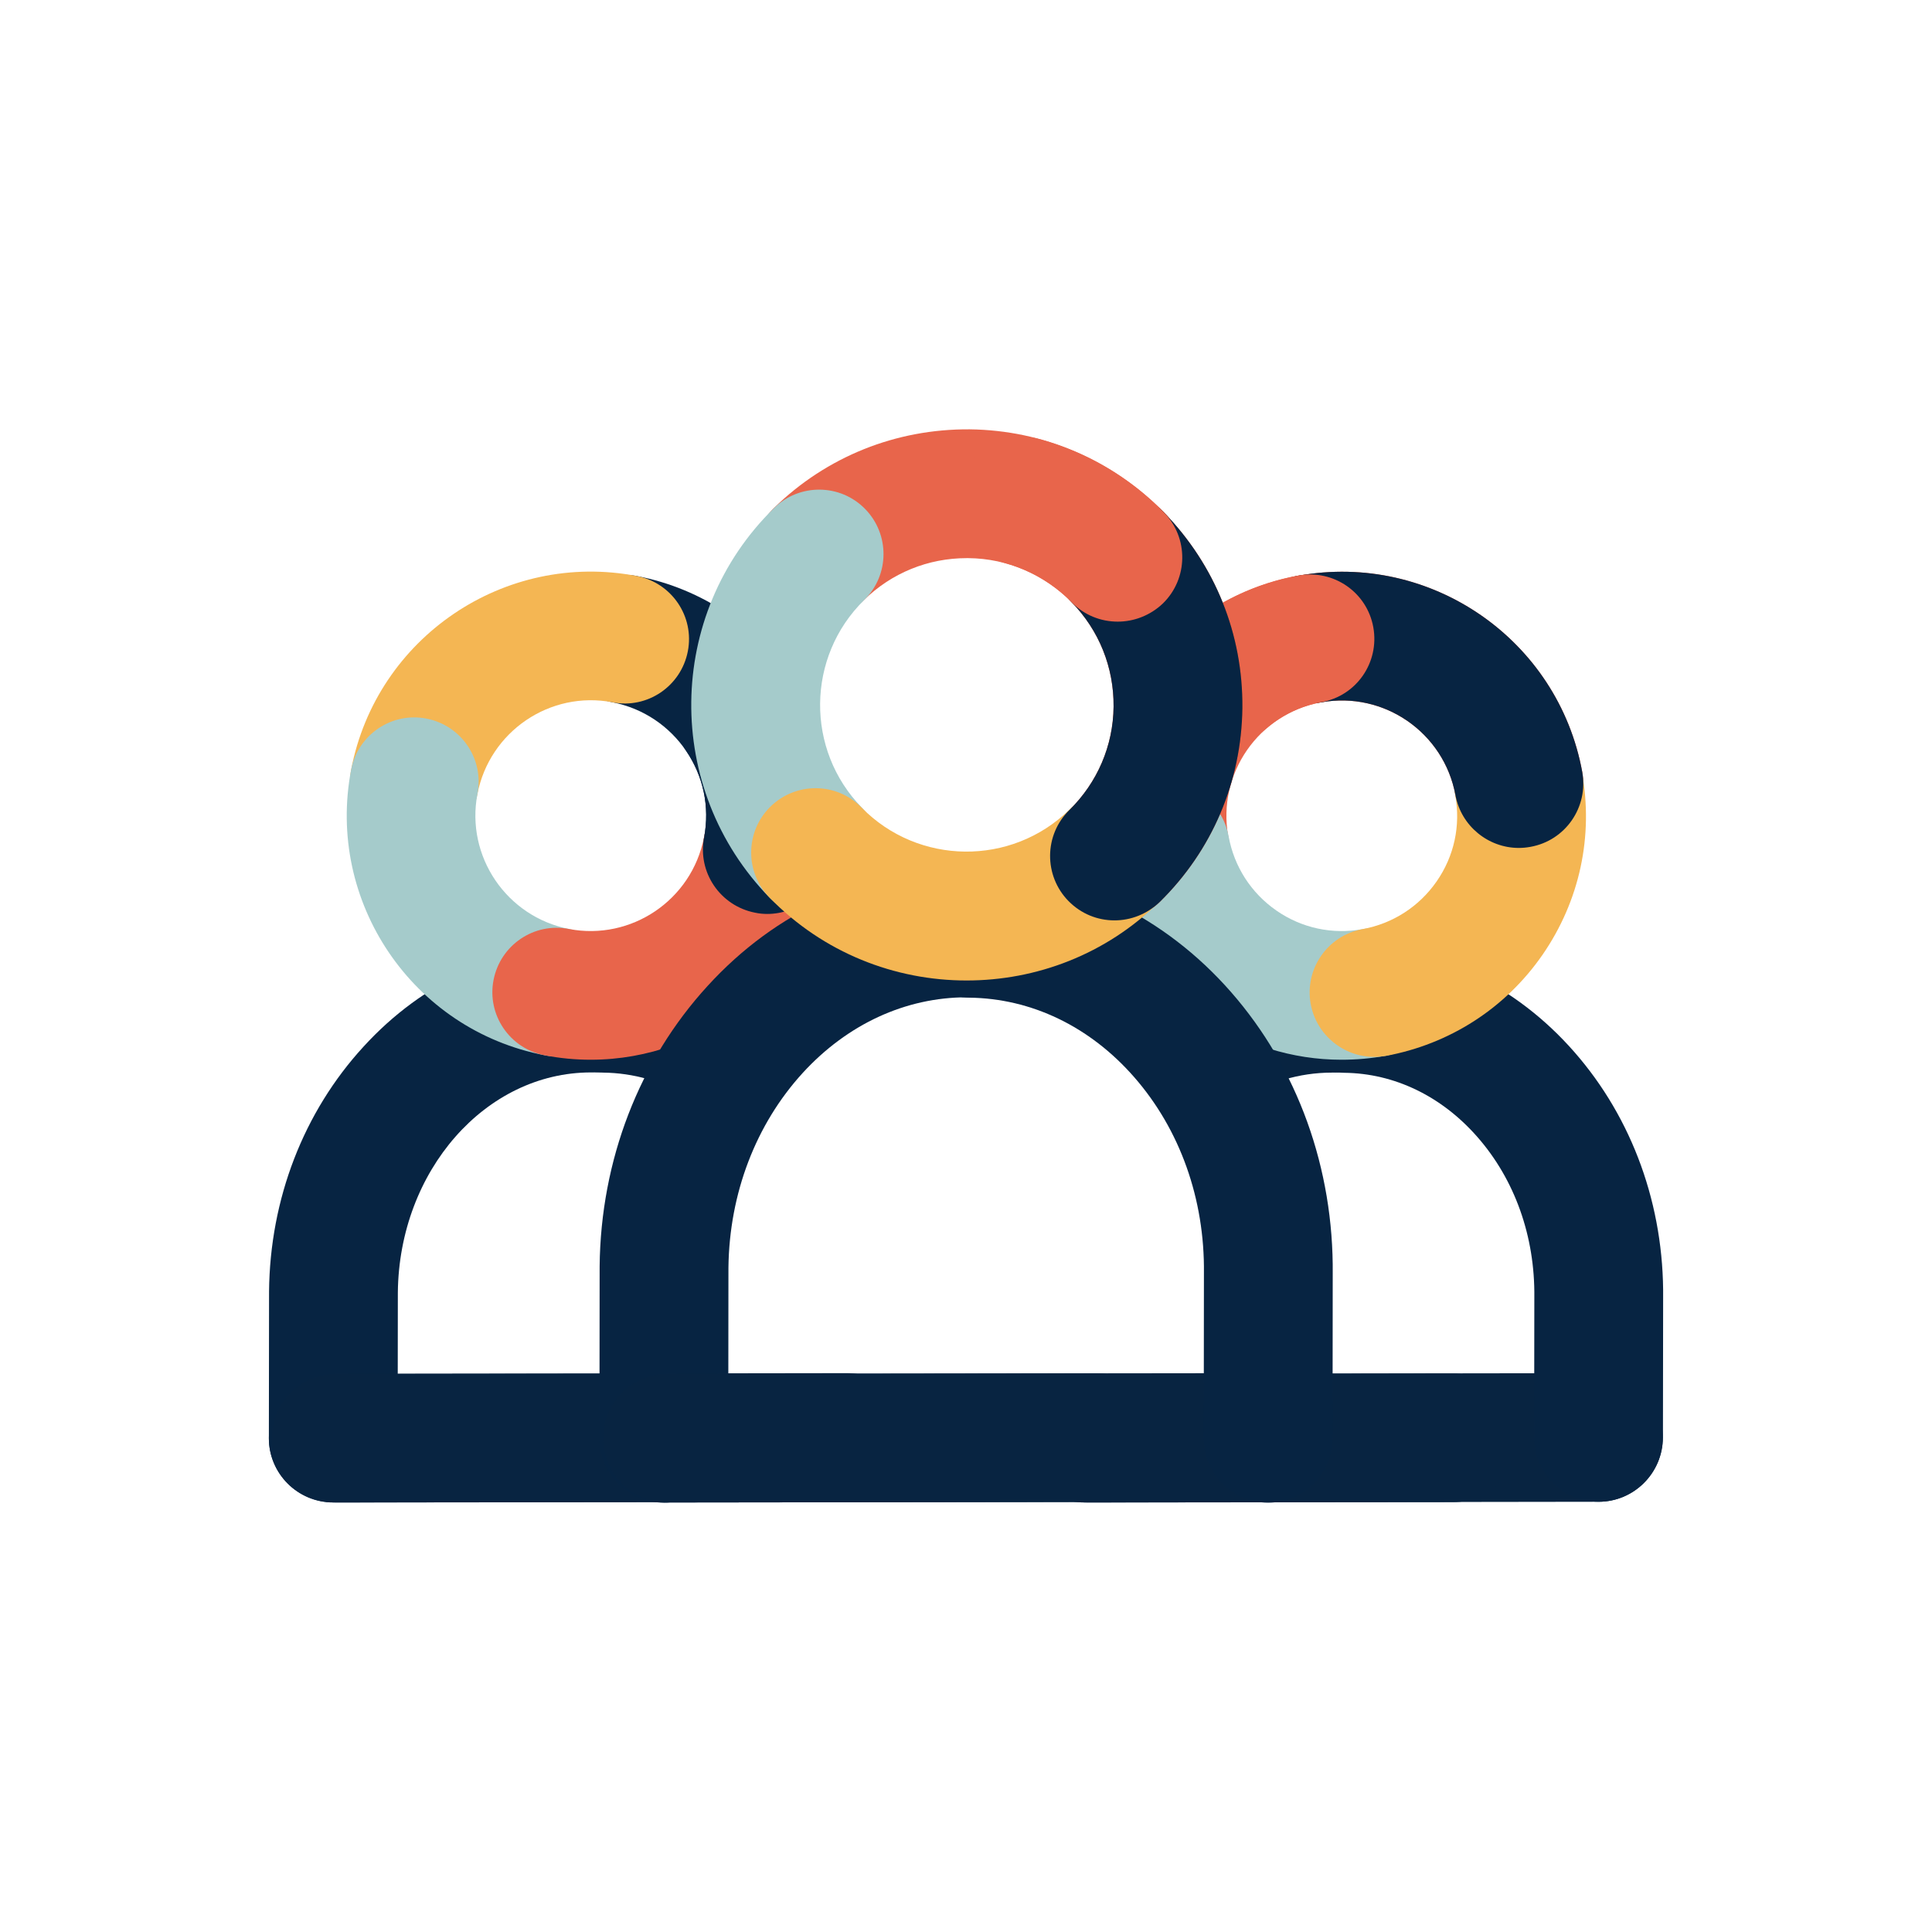 <?xml version="1.0" encoding="UTF-8"?> <svg xmlns="http://www.w3.org/2000/svg" xmlns:xlink="http://www.w3.org/1999/xlink" version="1.1" id="Layer_1" x="0px" y="0px" viewBox="0 0 1080 1080" style="enable-background:new 0 0 1080 1080;" xml:space="preserve"> <style type="text/css"> .st0{fill:none;} .st1{fill:#082441;} .st2{fill:#072442;} .st3{fill:#F4B653;} .st4{fill:#A5CBCB;} .st5{fill:#E8654B;} .st6{fill:#E95527;} </style> <rect x="0" class="st0" width="1080" height="1080"></rect> <g> <path class="st1" d="M186.3,839.9c-19.9,0-36-16.1-36-35.9c0-19.9,16.1-36,35.9-36l287.2-0.4c0,0,0,0,0,0c19.9,0,36,16.1,36,35.9 c0,19.9-16.1,36-35.9,36L186.3,839.9C186.4,839.9,186.4,839.9,186.3,839.9z"></path> <path class="st1" d="M403.6,618.4c-6.3,0-12.7-1.6-18.4-5.1c-14.9-8.9-31.1-13.5-48-13.7c-19.9-0.2-35.8-16.5-35.6-36.4 c0.2-19.9,16.5-35.8,36.4-35.6c29.4,0.3,58.4,8.6,84.1,23.9c17.1,10.2,22.6,32.3,12.5,49.3C427.9,612.1,415.9,618.4,403.6,618.4z"></path> <path class="st2" d="M186.3,839.8L186.3,839.8c-19.9,0-36.1-16.2-36-36.1l0.1-81.4c0-0.2,0-0.2,0-0.4 c0.5-51.7,19.3-100.3,52.8-136.8c16.6-18.2,36-32.4,57.5-42.3c22.6-10.4,46.7-15.6,71.4-15.3c19.9,0.2,35.8,16.5,35.6,36.4 c-0.2,19.7-16.3,35.6-36,35.6c-0.2,0-0.2,0-0.4,0c-0.3,0-0.7,0-1,0c-58.8,0-107.2,54.9-107.9,123l-0.1,81.2 C222.3,823.7,206.2,839.8,186.3,839.8z"></path> <path class="st2" d="M428.9,510.9c-2.2,0-4.5-0.2-6.8-0.7c-19.5-3.8-32.3-22.6-28.5-42.1c6.7-34.9-16.3-68.7-51.2-75.5 c-19.5-3.8-32.3-22.6-28.5-42.1c3.8-19.5,22.6-32.3,42.1-28.5c73.9,14.2,122.4,85.8,108.2,159.7 C460.9,498.9,445.8,510.9,428.9,510.9z"></path> <path class="st3" d="M231.6,473c-2.2,0-4.5-0.2-6.8-0.7c-19.5-3.8-32.3-22.6-28.5-42.1c14.2-73.9,85.8-122.4,159.7-108.2 c19.5,3.8,32.3,22.6,28.5,42.1s-22.6,32.3-42.1,28.5c-34.9-6.7-68.7,16.3-75.5,51.2C263.7,461,248.6,473,231.6,473z"></path> <path class="st4" d="M311.3,590.6c-2.2,0-4.5-0.2-6.8-0.7c-73.9-14.2-122.4-85.8-108.2-159.7c3.8-19.5,22.6-32.3,42.1-28.5 c19.5,3.8,32.3,22.6,28.5,42.1c-6.7,34.9,16.3,68.7,51.2,75.5c19.5,3.8,32.3,22.6,28.5,42.1C343.3,578.6,328.2,590.6,311.3,590.6z"></path> <path class="st5" d="M330.2,592.4c-8.5,0-17.2-0.8-25.8-2.5c-19.5-3.8-32.3-22.6-28.5-42.1c3.8-19.5,22.6-32.3,42.1-28.5 c34.9,6.7,68.7-16.2,75.5-51.1c3.8-19.5,22.6-32.3,42.1-28.5c19.5,3.8,32.3,22.6,28.5,42.1C451.7,546.9,394.4,592.4,330.2,592.4z"></path> <path class="st2" d="M428.9,510.9c-2.2,0-4.5-0.2-6.8-0.7c-19.5-3.8-32.3-22.6-28.5-42.1c3.2-16.9-0.3-34.1-10-48.3 c-11.1-16.5-6.8-38.8,9.6-50c16.5-11.1,38.8-6.8,50,9.6c20.5,30.1,27.9,66.5,21,102.2C460.9,498.9,445.8,510.9,428.9,510.9z"></path> <path class="st1" d="M188,839.9c-19.9,0-36-16.1-36-35.9c0-19.9,16.1-36,35.9-36l204.4-0.2c0,0,0,0,0,0c19.9,0,36,16.1,36,35.9 c0,19.9-16.1,36-35.9,36L188,839.9C188.1,839.9,188,839.9,188,839.9z"></path> <path class="st1" d="M606.3,839.9c-19.9,0-36-16.1-36-35.9c0-19.9,16.1-36,35.9-36l287.3-0.4c0,0,0,0,0,0c19.9,0,36,16.1,36,35.9 c0,19.9-16.1,36-35.9,36L606.3,839.9C606.3,839.9,606.3,839.9,606.3,839.9z"></path> <path class="st2" d="M893.6,839.5C893.6,839.5,893.5,839.5,893.6,839.5c-19.9,0-36-16.1-36-36l0.1-77.9c0-0.1,0-0.2,0-0.4 c0.4-34-10.9-65.8-31.9-89.7c-20-22.8-46.4-35.5-74.3-35.8c-19.9-0.2-35.8-16.5-35.6-36.4c0.2-19.7,16.3-35.6,36-35.6 c0.1,0,0.3,0,0.4,0c24.7,0.3,48.7,5.9,71.1,16.8c21.4,10.4,40.4,25,56.6,43.5c32.6,37.2,50.3,86.1,49.7,137.8l-0.1,77.8 C929.5,823.4,913.4,839.5,893.6,839.5z"></path> <path class="st1" d="M673.2,620.7c-11.9,0-23.5-5.8-30.4-16.6c-10.7-16.7-5.8-39,11-49.7c27.9-17.9,59.9-27.2,92.5-26.8 c19.9,0.2,35.8,16.5,35.6,36.4c-0.2,19.7-16.3,35.6-36,35.6c-0.2,0-0.2,0-0.4,0c-0.3,0-0.7,0-1,0c-18.2,0-36.1,5.4-51.9,15.5 C686.5,618.9,679.8,620.7,673.2,620.7z"></path> <path class="st5" d="M651.3,509.9c-17,0-32.2-12.2-35.4-29.5c-13.4-74,35.8-145.1,109.8-158.6c19.6-3.5,38.3,9.4,41.8,29 c3.5,19.6-9.4,38.3-29,41.8c-35,6.4-58.2,40-51.9,74.9c3.5,19.6-9.4,38.3-29,41.8C655.6,509.7,653.5,509.9,651.3,509.9z"></path> <path class="st6" d="M849,474c-17,0-32.2-12.2-35.4-29.5c-6.4-35-40-58.2-74.9-51.9c-19.6,3.5-38.3-9.4-41.8-29s9.4-38.3,29-41.8 c74-13.4,145.1,35.8,158.6,109.8c3.5,19.6-9.4,38.3-29,41.8C853.3,473.8,851.2,474,849,474z"></path> <path class="st4" d="M749.9,592.4c-27.5,0-54.3-8.4-77.4-24.3c-30-20.8-50-51.9-56.5-87.8c-3.5-19.6,9.4-38.3,29-41.8 s38.3,9.4,41.8,29c3.1,17,12.6,31.7,26.7,41.5c14.1,9.8,31.3,13.5,48.2,10.4c19.6-3.5,38.3,9.4,41.8,29c3.5,19.6-9.4,38.3-29,41.8 C766.4,591.7,758.1,592.4,749.9,592.4z"></path> <path class="st3" d="M768.1,590.8c-17,0-32.2-12.2-35.4-29.5c-3.6-19.6,9.4-38.3,28.9-41.9c17-3.1,31.7-12.6,41.5-26.7 c9.8-14.1,13.5-31.2,10.4-48.1c-3.6-19.6,9.4-38.3,28.9-41.9c19.6-3.6,38.3,9.4,41.9,28.9c6.6,35.8-1.3,72.1-22,102.1 c-20.7,29.9-51.9,50-87.8,56.6C772.4,590.6,770.3,590.8,768.1,590.8z"></path> <path class="st2" d="M849,474c-17,0-32.2-12.2-35.4-29.5c-6.4-35-40-58.2-74.9-51.9c-19.6,3.5-38.3-9.4-41.8-29s9.4-38.3,29-41.8 c74-13.4,145.1,35.8,158.6,109.8c3.5,19.6-9.4,38.3-29,41.8C853.3,473.8,851.2,474,849,474z"></path> <path class="st5" d="M684.9,415.7c-10.1,0-20.3-4.3-27.3-12.6c-13-15.1-11.2-37.8,3.9-50.8c18.3-15.7,40.6-26.3,64.4-30.6 c19.6-3.5,38.3,9.4,41.8,29s-9.4,38.3-29,41.8c-11.3,2.1-21.8,7.1-30.4,14.4C701.5,412.8,693.2,415.7,684.9,415.7z"></path> <path class="st1" d="M608.1,839.9c-19.9,0-36-16.1-36-35.9c0-19.9,16.1-36,35.9-36l204.3-0.2c0,0,0,0,0,0c19.9,0,36,16.1,36,35.9 c0,19.9-16.1,36-35.9,36L608.1,839.9C608.1,839.9,608.1,839.9,608.1,839.9z"></path> <path class="st1" d="M371.1,839.9c-19.9,0-36-16.1-36-35.9c0-19.9,16.1-36,35.9-36l337.8-0.4c0,0,0,0,0,0c19.9,0,36,16.1,36,35.9 c0,19.9-16.1,36-35.9,36L371.1,839.9C371.2,839.9,371.1,839.9,371.1,839.9z"></path> <path class="st2" d="M708.9,840C708.9,840,708.9,840,708.9,840c-19.9,0-36-16.2-36-36.1l0.1-91.7c0-0.2,0-0.2,0-0.4 c0.5-41.5-13.4-80.5-39.1-109.8c-24.7-28.2-57.4-43.9-92.1-44.3c-19.9-0.2-35.8-16.5-35.6-36.4c0.2-19.7,16.3-35.6,36-35.6 c0.2,0,0.2,0,0.4,0c28.2,0.3,55.4,6.8,80.9,19.2c24.3,11.8,46.1,28.5,64.6,49.6c37.3,42.6,57.5,98.6,56.9,157.8l-0.1,91.5 C744.9,823.9,728.8,840,708.9,840z"></path> <path class="st2" d="M371.1,840L371.1,840c-19.9,0-36.1-16.2-36-36.1l0.1-95.7c0-0.2,0-0.2,0-0.4c0.6-59.2,22.1-114.9,60.4-156.7 c18.9-20.7,41-37,65.7-48.2c25.8-11.8,53.2-17.7,81.3-17.4c19.9,0.2,35.8,16.5,35.6,36.4c-0.2,19.7-16.3,35.6-36,35.6 c-0.2,0-0.2,0-0.4,0c-0.5,0-0.8,0-1.3,0c-34.3,0-66.8,15-91.8,42.3c-26.2,28.7-41,67.3-41.5,108.8l-0.1,95.6 C407.1,823.9,391,839.9,371.1,840z"></path> <path class="st5" d="M624.8,347.5c-9.4,0-18.7-3.6-25.7-10.8c-15.3-15.6-35.9-24.5-57.8-24.7c-0.3,0-0.6,0-0.9,0 c-21.6,0-42,8.3-57.4,23.4c-14.2,13.9-37,13.7-50.9-0.5s-13.7-37,0.5-50.9c29.5-28.8,68.3-44.3,109.5-44 c41.2,0.5,79.7,17,108.5,46.3c13.9,14.2,13.7,37-0.5,50.9C643,344.1,633.8,347.5,624.8,347.5z"></path> <path class="st6" d="M623,514.5c-9.4,0-18.6-3.6-25.7-10.8c-13.9-14.2-13.7-37,0.5-50.9c15.6-15.3,24.5-35.9,24.7-57.8 s-8.1-42.6-23.4-58.3c-13.9-14.2-13.7-37,0.5-50.9c14.2-13.9,37-13.7,50.9,0.5c28.8,29.5,44.4,68.3,44,109.5 c-0.5,41.2-16.9,79.7-46.3,108.5C641.1,511.1,632,514.5,623,514.5z"></path> <path class="st4" d="M456,512.7c-9.4,0-18.6-3.6-25.7-10.8c-59.4-60.8-58.4-158.5,2.4-217.9c14.2-13.9,37-13.7,50.9,0.5 s13.7,37-0.5,50.9c-32.4,31.7-32.9,83.8-1.3,116.1c13.9,14.2,13.7,37-0.5,50.9C474.1,509.3,465,512.7,456,512.7z"></path> <path class="st3" d="M540.3,548.1c-40,0-80-15.4-110.1-46.3c-13.9-14.2-13.7-37,0.5-50.9c14.2-13.9,37-13.7,50.9,0.5 c31.7,32.4,83.8,32.9,116.1,1.3c14.2-13.9,37-13.7,50.9,0.5c13.9,14.2,13.7,37-0.5,50.9C618.2,533.6,579.3,548.1,540.3,548.1z"></path> <path class="st2" d="M623,514.5c-9.4,0-18.6-3.6-25.7-10.8c-13.9-14.2-13.7-37,0.5-50.9c15.6-15.3,24.5-35.9,24.7-57.8 s-8.1-42.6-23.4-58.3c-13.9-14.2-13.7-37,0.5-50.9c14.2-13.9,37-13.7,50.9,0.5c28.8,29.5,44.4,68.3,44,109.5 c-0.5,41.2-16.9,79.7-46.3,108.5C641.1,511.1,632,514.5,623,514.5z"></path> <path class="st5" d="M624.8,347.5c-9.4,0-18.7-3.6-25.7-10.8c-10.2-10.4-23-17.9-36.9-21.8c-19.2-5.2-30.5-25-25.2-44.2 c5.2-19.2,25-30.5,44.2-25.2c26.2,7.2,50.2,21.3,69.4,40.9c13.9,14.2,13.7,37-0.5,50.9C643,344.1,633.8,347.5,624.8,347.5z"></path> <path class="st1" d="M373.2,839.9c-19.9,0-36-16.1-36-35.9c0-19.9,16.1-36,35.9-36l240.3-0.3c0,0,0,0,0,0c19.9,0,36,16.1,36,35.9 c0,19.9-16.1,36-35.9,36L373.2,839.9C373.2,839.9,373.2,839.9,373.2,839.9z"></path> </g> </svg> 